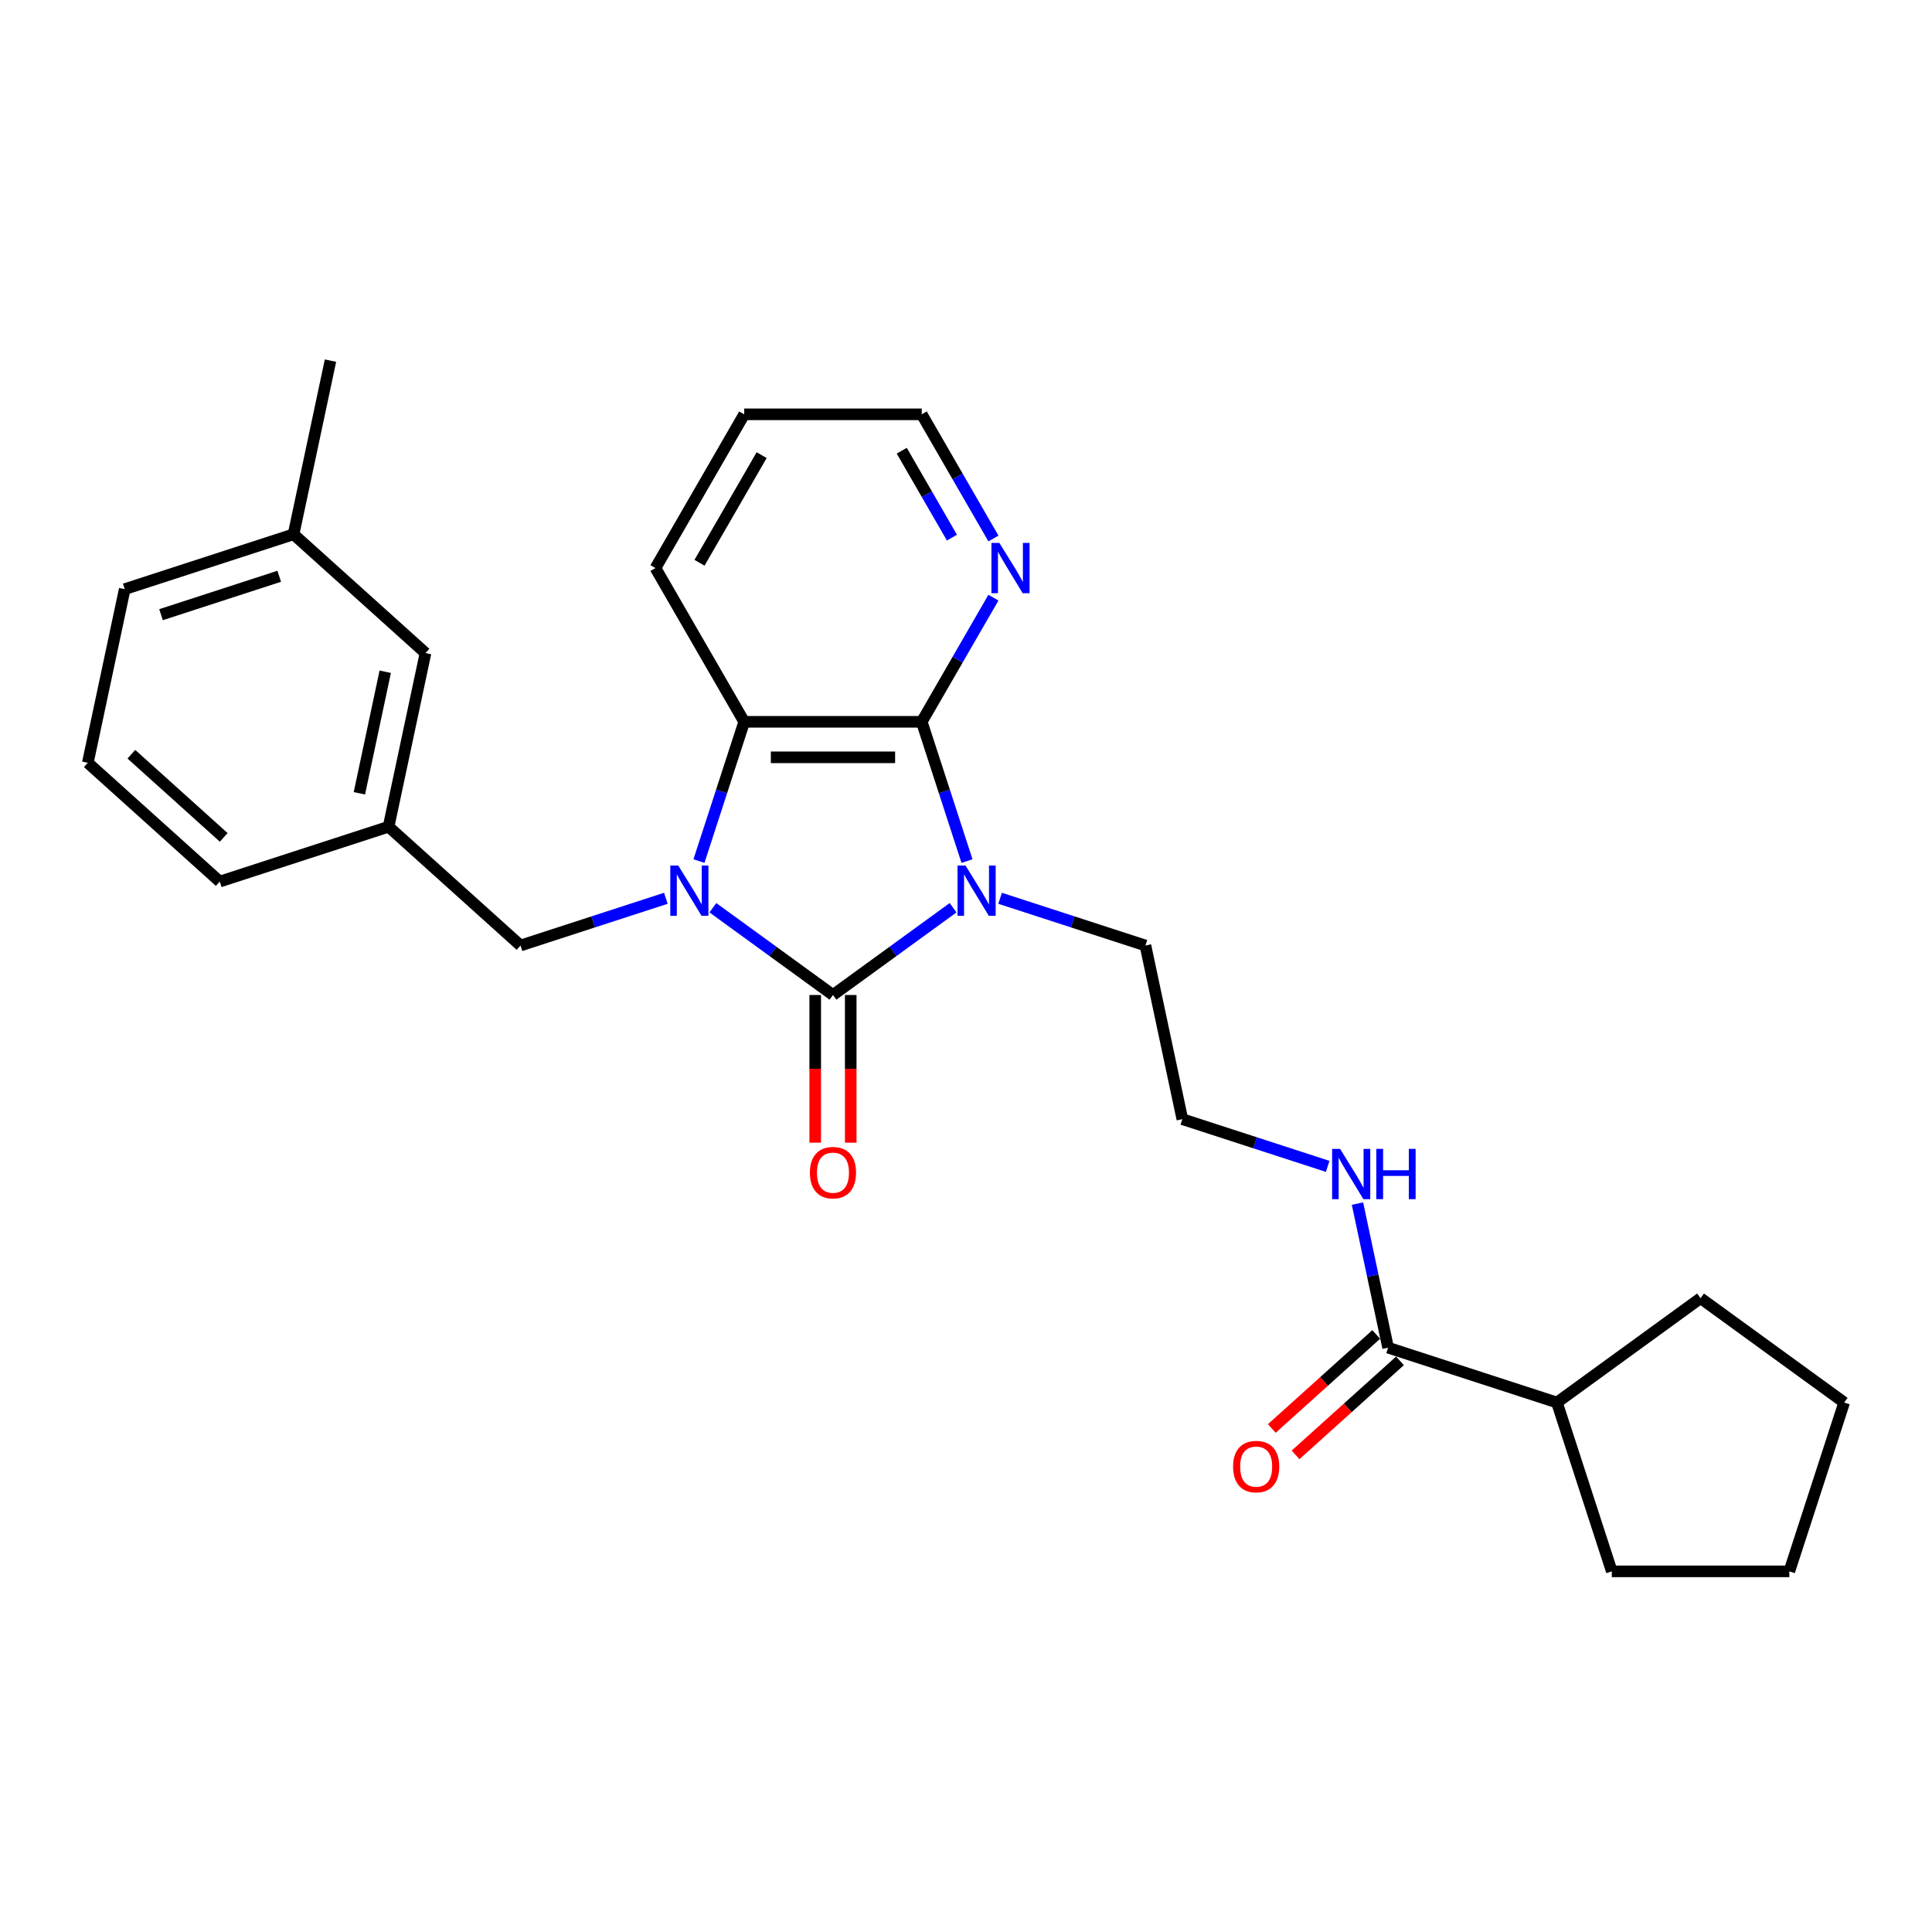<?xml version='1.0' encoding='iso-8859-1'?>
<svg version='1.1' baseProfile='full'
              xmlns='http://www.w3.org/2000/svg'
                      xmlns:rdkit='http://www.rdkit.org/xml'
                      xmlns:xlink='http://www.w3.org/1999/xlink'
                  xml:space='preserve'
width='1000px' height='1000px' viewBox='0 0 1000 1000'>
<!-- END OF HEADER -->
<rect style='opacity:1.0;fill:#FFFFFF;stroke:none' width='1000' height='1000' x='0' y='0'> </rect>
<path class='bond-0' d='M 493.32,469.839 L 462.234,492.425' style='fill:none;fill-rule:evenodd;stroke:#0000FF;stroke-width:6px;stroke-linecap:butt;stroke-linejoin:miter;stroke-opacity:1' />
<path class='bond-0' d='M 462.234,492.425 L 431.147,515.01' style='fill:none;fill-rule:evenodd;stroke:#000000;stroke-width:6px;stroke-linecap:butt;stroke-linejoin:miter;stroke-opacity:1' />
<path class='bond-2' d='M 500.512,445.691 L 488.802,409.65' style='fill:none;fill-rule:evenodd;stroke:#0000FF;stroke-width:6px;stroke-linecap:butt;stroke-linejoin:miter;stroke-opacity:1' />
<path class='bond-2' d='M 488.802,409.65 L 477.091,373.609' style='fill:none;fill-rule:evenodd;stroke:#000000;stroke-width:6px;stroke-linecap:butt;stroke-linejoin:miter;stroke-opacity:1' />
<path class='bond-9' d='M 517.652,464.953 L 555.265,477.174' style='fill:none;fill-rule:evenodd;stroke:#0000FF;stroke-width:6px;stroke-linecap:butt;stroke-linejoin:miter;stroke-opacity:1' />
<path class='bond-9' d='M 555.265,477.174 L 592.877,489.395' style='fill:none;fill-rule:evenodd;stroke:#000000;stroke-width:6px;stroke-linecap:butt;stroke-linejoin:miter;stroke-opacity:1' />
<path class='bond-1' d='M 431.147,515.01 L 400.061,492.425' style='fill:none;fill-rule:evenodd;stroke:#000000;stroke-width:6px;stroke-linecap:butt;stroke-linejoin:miter;stroke-opacity:1' />
<path class='bond-1' d='M 400.061,492.425 L 368.974,469.839' style='fill:none;fill-rule:evenodd;stroke:#0000FF;stroke-width:6px;stroke-linecap:butt;stroke-linejoin:miter;stroke-opacity:1' />
<path class='bond-7' d='M 421.958,515.01 L 421.958,553.226' style='fill:none;fill-rule:evenodd;stroke:#000000;stroke-width:6px;stroke-linecap:butt;stroke-linejoin:miter;stroke-opacity:1' />
<path class='bond-7' d='M 421.958,553.226 L 421.958,591.443' style='fill:none;fill-rule:evenodd;stroke:#FF0000;stroke-width:6px;stroke-linecap:butt;stroke-linejoin:miter;stroke-opacity:1' />
<path class='bond-7' d='M 440.336,515.01 L 440.336,553.226' style='fill:none;fill-rule:evenodd;stroke:#000000;stroke-width:6px;stroke-linecap:butt;stroke-linejoin:miter;stroke-opacity:1' />
<path class='bond-7' d='M 440.336,553.226 L 440.336,591.443' style='fill:none;fill-rule:evenodd;stroke:#FF0000;stroke-width:6px;stroke-linecap:butt;stroke-linejoin:miter;stroke-opacity:1' />
<path class='bond-4' d='M 344.642,464.953 L 307.03,477.174' style='fill:none;fill-rule:evenodd;stroke:#0000FF;stroke-width:6px;stroke-linecap:butt;stroke-linejoin:miter;stroke-opacity:1' />
<path class='bond-4' d='M 307.03,477.174 L 269.417,489.395' style='fill:none;fill-rule:evenodd;stroke:#000000;stroke-width:6px;stroke-linecap:butt;stroke-linejoin:miter;stroke-opacity:1' />
<path class='bond-27' d='M 361.782,445.691 L 373.493,409.65' style='fill:none;fill-rule:evenodd;stroke:#0000FF;stroke-width:6px;stroke-linecap:butt;stroke-linejoin:miter;stroke-opacity:1' />
<path class='bond-27' d='M 373.493,409.65 L 385.203,373.609' style='fill:none;fill-rule:evenodd;stroke:#000000;stroke-width:6px;stroke-linecap:butt;stroke-linejoin:miter;stroke-opacity:1' />
<path class='bond-3' d='M 477.091,373.609 L 385.203,373.609' style='fill:none;fill-rule:evenodd;stroke:#000000;stroke-width:6px;stroke-linecap:butt;stroke-linejoin:miter;stroke-opacity:1' />
<path class='bond-3' d='M 463.308,391.987 L 398.986,391.987' style='fill:none;fill-rule:evenodd;stroke:#000000;stroke-width:6px;stroke-linecap:butt;stroke-linejoin:miter;stroke-opacity:1' />
<path class='bond-6' d='M 477.091,373.609 L 495.644,341.475' style='fill:none;fill-rule:evenodd;stroke:#000000;stroke-width:6px;stroke-linecap:butt;stroke-linejoin:miter;stroke-opacity:1' />
<path class='bond-6' d='M 495.644,341.475 L 514.197,309.34' style='fill:none;fill-rule:evenodd;stroke:#0000FF;stroke-width:6px;stroke-linecap:butt;stroke-linejoin:miter;stroke-opacity:1' />
<path class='bond-15' d='M 385.203,373.609 L 339.259,294.032' style='fill:none;fill-rule:evenodd;stroke:#000000;stroke-width:6px;stroke-linecap:butt;stroke-linejoin:miter;stroke-opacity:1' />
<path class='bond-10' d='M 269.417,489.395 L 201.131,427.91' style='fill:none;fill-rule:evenodd;stroke:#000000;stroke-width:6px;stroke-linecap:butt;stroke-linejoin:miter;stroke-opacity:1' />
<path class='bond-5' d='M 718.477,697.55 L 710.551,660.264' style='fill:none;fill-rule:evenodd;stroke:#000000;stroke-width:6px;stroke-linecap:butt;stroke-linejoin:miter;stroke-opacity:1' />
<path class='bond-5' d='M 710.551,660.264 L 702.626,622.978' style='fill:none;fill-rule:evenodd;stroke:#0000FF;stroke-width:6px;stroke-linecap:butt;stroke-linejoin:miter;stroke-opacity:1' />
<path class='bond-8' d='M 712.328,690.721 L 685.307,715.052' style='fill:none;fill-rule:evenodd;stroke:#000000;stroke-width:6px;stroke-linecap:butt;stroke-linejoin:miter;stroke-opacity:1' />
<path class='bond-8' d='M 685.307,715.052 L 658.285,739.382' style='fill:none;fill-rule:evenodd;stroke:#FF0000;stroke-width:6px;stroke-linecap:butt;stroke-linejoin:miter;stroke-opacity:1' />
<path class='bond-8' d='M 724.625,704.378 L 697.604,728.709' style='fill:none;fill-rule:evenodd;stroke:#000000;stroke-width:6px;stroke-linecap:butt;stroke-linejoin:miter;stroke-opacity:1' />
<path class='bond-8' d='M 697.604,728.709 L 670.582,753.039' style='fill:none;fill-rule:evenodd;stroke:#FF0000;stroke-width:6px;stroke-linecap:butt;stroke-linejoin:miter;stroke-opacity:1' />
<path class='bond-12' d='M 718.477,697.55 L 805.867,725.945' style='fill:none;fill-rule:evenodd;stroke:#000000;stroke-width:6px;stroke-linecap:butt;stroke-linejoin:miter;stroke-opacity:1' />
<path class='bond-18' d='M 514.197,278.723 L 495.644,246.589' style='fill:none;fill-rule:evenodd;stroke:#0000FF;stroke-width:6px;stroke-linecap:butt;stroke-linejoin:miter;stroke-opacity:1' />
<path class='bond-18' d='M 495.644,246.589 L 477.091,214.454' style='fill:none;fill-rule:evenodd;stroke:#000000;stroke-width:6px;stroke-linecap:butt;stroke-linejoin:miter;stroke-opacity:1' />
<path class='bond-18' d='M 492.716,278.272 L 479.729,255.778' style='fill:none;fill-rule:evenodd;stroke:#0000FF;stroke-width:6px;stroke-linecap:butt;stroke-linejoin:miter;stroke-opacity:1' />
<path class='bond-18' d='M 479.729,255.778 L 466.742,233.283' style='fill:none;fill-rule:evenodd;stroke:#000000;stroke-width:6px;stroke-linecap:butt;stroke-linejoin:miter;stroke-opacity:1' />
<path class='bond-14' d='M 592.877,489.395 L 611.981,579.275' style='fill:none;fill-rule:evenodd;stroke:#000000;stroke-width:6px;stroke-linecap:butt;stroke-linejoin:miter;stroke-opacity:1' />
<path class='bond-13' d='M 201.131,427.91 L 220.236,338.03' style='fill:none;fill-rule:evenodd;stroke:#000000;stroke-width:6px;stroke-linecap:butt;stroke-linejoin:miter;stroke-opacity:1' />
<path class='bond-13' d='M 186.021,410.607 L 199.394,347.691' style='fill:none;fill-rule:evenodd;stroke:#000000;stroke-width:6px;stroke-linecap:butt;stroke-linejoin:miter;stroke-opacity:1' />
<path class='bond-19' d='M 201.131,427.91 L 113.741,456.305' style='fill:none;fill-rule:evenodd;stroke:#000000;stroke-width:6px;stroke-linecap:butt;stroke-linejoin:miter;stroke-opacity:1' />
<path class='bond-11' d='M 687.206,603.717 L 649.594,591.496' style='fill:none;fill-rule:evenodd;stroke:#0000FF;stroke-width:6px;stroke-linecap:butt;stroke-linejoin:miter;stroke-opacity:1' />
<path class='bond-11' d='M 649.594,591.496 L 611.981,579.275' style='fill:none;fill-rule:evenodd;stroke:#000000;stroke-width:6px;stroke-linecap:butt;stroke-linejoin:miter;stroke-opacity:1' />
<path class='bond-21' d='M 805.867,725.945 L 880.206,671.934' style='fill:none;fill-rule:evenodd;stroke:#000000;stroke-width:6px;stroke-linecap:butt;stroke-linejoin:miter;stroke-opacity:1' />
<path class='bond-22' d='M 805.867,725.945 L 834.262,813.336' style='fill:none;fill-rule:evenodd;stroke:#000000;stroke-width:6px;stroke-linecap:butt;stroke-linejoin:miter;stroke-opacity:1' />
<path class='bond-16' d='M 220.236,338.03 L 151.95,276.545' style='fill:none;fill-rule:evenodd;stroke:#000000;stroke-width:6px;stroke-linecap:butt;stroke-linejoin:miter;stroke-opacity:1' />
<path class='bond-28' d='M 339.259,294.032 L 385.203,214.454' style='fill:none;fill-rule:evenodd;stroke:#000000;stroke-width:6px;stroke-linecap:butt;stroke-linejoin:miter;stroke-opacity:1' />
<path class='bond-28' d='M 362.066,291.284 L 394.227,235.58' style='fill:none;fill-rule:evenodd;stroke:#000000;stroke-width:6px;stroke-linecap:butt;stroke-linejoin:miter;stroke-opacity:1' />
<path class='bond-23' d='M 151.95,276.545 L 171.054,186.664' style='fill:none;fill-rule:evenodd;stroke:#000000;stroke-width:6px;stroke-linecap:butt;stroke-linejoin:miter;stroke-opacity:1' />
<path class='bond-30' d='M 151.95,276.545 L 64.559,304.939' style='fill:none;fill-rule:evenodd;stroke:#000000;stroke-width:6px;stroke-linecap:butt;stroke-linejoin:miter;stroke-opacity:1' />
<path class='bond-30' d='M 144.52,298.282 L 83.347,318.158' style='fill:none;fill-rule:evenodd;stroke:#000000;stroke-width:6px;stroke-linecap:butt;stroke-linejoin:miter;stroke-opacity:1' />
<path class='bond-17' d='M 45.455,394.82 L 113.741,456.305' style='fill:none;fill-rule:evenodd;stroke:#000000;stroke-width:6px;stroke-linecap:butt;stroke-linejoin:miter;stroke-opacity:1' />
<path class='bond-17' d='M 67.995,390.385 L 115.795,433.425' style='fill:none;fill-rule:evenodd;stroke:#000000;stroke-width:6px;stroke-linecap:butt;stroke-linejoin:miter;stroke-opacity:1' />
<path class='bond-20' d='M 45.455,394.82 L 64.559,304.939' style='fill:none;fill-rule:evenodd;stroke:#000000;stroke-width:6px;stroke-linecap:butt;stroke-linejoin:miter;stroke-opacity:1' />
<path class='bond-24' d='M 477.091,214.454 L 385.203,214.454' style='fill:none;fill-rule:evenodd;stroke:#000000;stroke-width:6px;stroke-linecap:butt;stroke-linejoin:miter;stroke-opacity:1' />
<path class='bond-25' d='M 880.206,671.934 L 954.545,725.945' style='fill:none;fill-rule:evenodd;stroke:#000000;stroke-width:6px;stroke-linecap:butt;stroke-linejoin:miter;stroke-opacity:1' />
<path class='bond-26' d='M 834.262,813.336 L 926.15,813.336' style='fill:none;fill-rule:evenodd;stroke:#000000;stroke-width:6px;stroke-linecap:butt;stroke-linejoin:miter;stroke-opacity:1' />
<path class='bond-29' d='M 954.545,725.945 L 926.15,813.336' style='fill:none;fill-rule:evenodd;stroke:#000000;stroke-width:6px;stroke-linecap:butt;stroke-linejoin:miter;stroke-opacity:1' />
<path  class='atom-0' d='M 499.734 447.988
L 508.261 461.772
Q 509.107 463.132, 510.466 465.594
Q 511.826 468.057, 511.9 468.204
L 511.9 447.988
L 515.355 447.988
L 515.355 474.011
L 511.79 474.011
L 502.638 458.942
Q 501.572 457.177, 500.432 455.156
Q 499.33 453.134, 498.999 452.509
L 498.999 474.011
L 495.617 474.011
L 495.617 447.988
L 499.734 447.988
' fill='#0000FF'/>
<path  class='atom-2' d='M 351.056 447.988
L 359.583 461.772
Q 360.429 463.132, 361.789 465.594
Q 363.148 468.057, 363.222 468.204
L 363.222 447.988
L 366.677 447.988
L 366.677 474.011
L 363.112 474.011
L 353.96 458.942
Q 352.894 457.177, 351.754 455.156
Q 350.652 453.134, 350.321 452.509
L 350.321 474.011
L 346.939 474.011
L 346.939 447.988
L 351.056 447.988
' fill='#0000FF'/>
<path  class='atom-7' d='M 517.283 281.02
L 525.81 294.804
Q 526.656 296.164, 528.016 298.626
Q 529.375 301.089, 529.449 301.236
L 529.449 281.02
L 532.904 281.02
L 532.904 307.043
L 529.339 307.043
L 520.187 291.973
Q 519.121 290.209, 517.981 288.188
Q 516.879 286.166, 516.548 285.541
L 516.548 307.043
L 513.166 307.043
L 513.166 281.02
L 517.283 281.02
' fill='#0000FF'/>
<path  class='atom-8' d='M 419.202 606.972
Q 419.202 600.723, 422.289 597.232
Q 425.377 593.74, 431.147 593.74
Q 436.918 593.74, 440.005 597.232
Q 443.093 600.723, 443.093 606.972
Q 443.093 613.294, 439.968 616.896
Q 436.844 620.461, 431.147 620.461
Q 425.413 620.461, 422.289 616.896
Q 419.202 613.33, 419.202 606.972
M 431.147 617.521
Q 435.117 617.521, 437.249 614.874
Q 439.417 612.191, 439.417 606.972
Q 439.417 601.863, 437.249 599.29
Q 435.117 596.68, 431.147 596.68
Q 427.178 596.68, 425.009 599.253
Q 422.877 601.826, 422.877 606.972
Q 422.877 612.228, 425.009 614.874
Q 427.178 617.521, 431.147 617.521
' fill='#FF0000'/>
<path  class='atom-9' d='M 638.245 759.108
Q 638.245 752.86, 641.333 749.368
Q 644.42 745.877, 650.191 745.877
Q 655.961 745.877, 659.049 749.368
Q 662.136 752.86, 662.136 759.108
Q 662.136 765.43, 659.012 769.032
Q 655.888 772.598, 650.191 772.598
Q 644.457 772.598, 641.333 769.032
Q 638.245 765.467, 638.245 759.108
M 650.191 769.657
Q 654.16 769.657, 656.292 767.011
Q 658.461 764.328, 658.461 759.108
Q 658.461 753.999, 656.292 751.427
Q 654.16 748.817, 650.191 748.817
Q 646.221 748.817, 644.053 751.39
Q 641.921 753.963, 641.921 759.108
Q 641.921 764.364, 644.053 767.011
Q 646.221 769.657, 650.191 769.657
' fill='#FF0000'/>
<path  class='atom-12' d='M 693.62 594.658
L 702.147 608.442
Q 702.993 609.802, 704.353 612.264
Q 705.712 614.727, 705.786 614.874
L 705.786 594.658
L 709.241 594.658
L 709.241 620.681
L 705.676 620.681
L 696.524 605.612
Q 695.458 603.847, 694.318 601.826
Q 693.216 599.804, 692.885 599.179
L 692.885 620.681
L 689.503 620.681
L 689.503 594.658
L 693.62 594.658
' fill='#0000FF'/>
<path  class='atom-12' d='M 712.365 594.658
L 715.894 594.658
L 715.894 605.722
L 729.199 605.722
L 729.199 594.658
L 732.728 594.658
L 732.728 620.681
L 729.199 620.681
L 729.199 608.662
L 715.894 608.662
L 715.894 620.681
L 712.365 620.681
L 712.365 594.658
' fill='#0000FF'/>
</svg>
